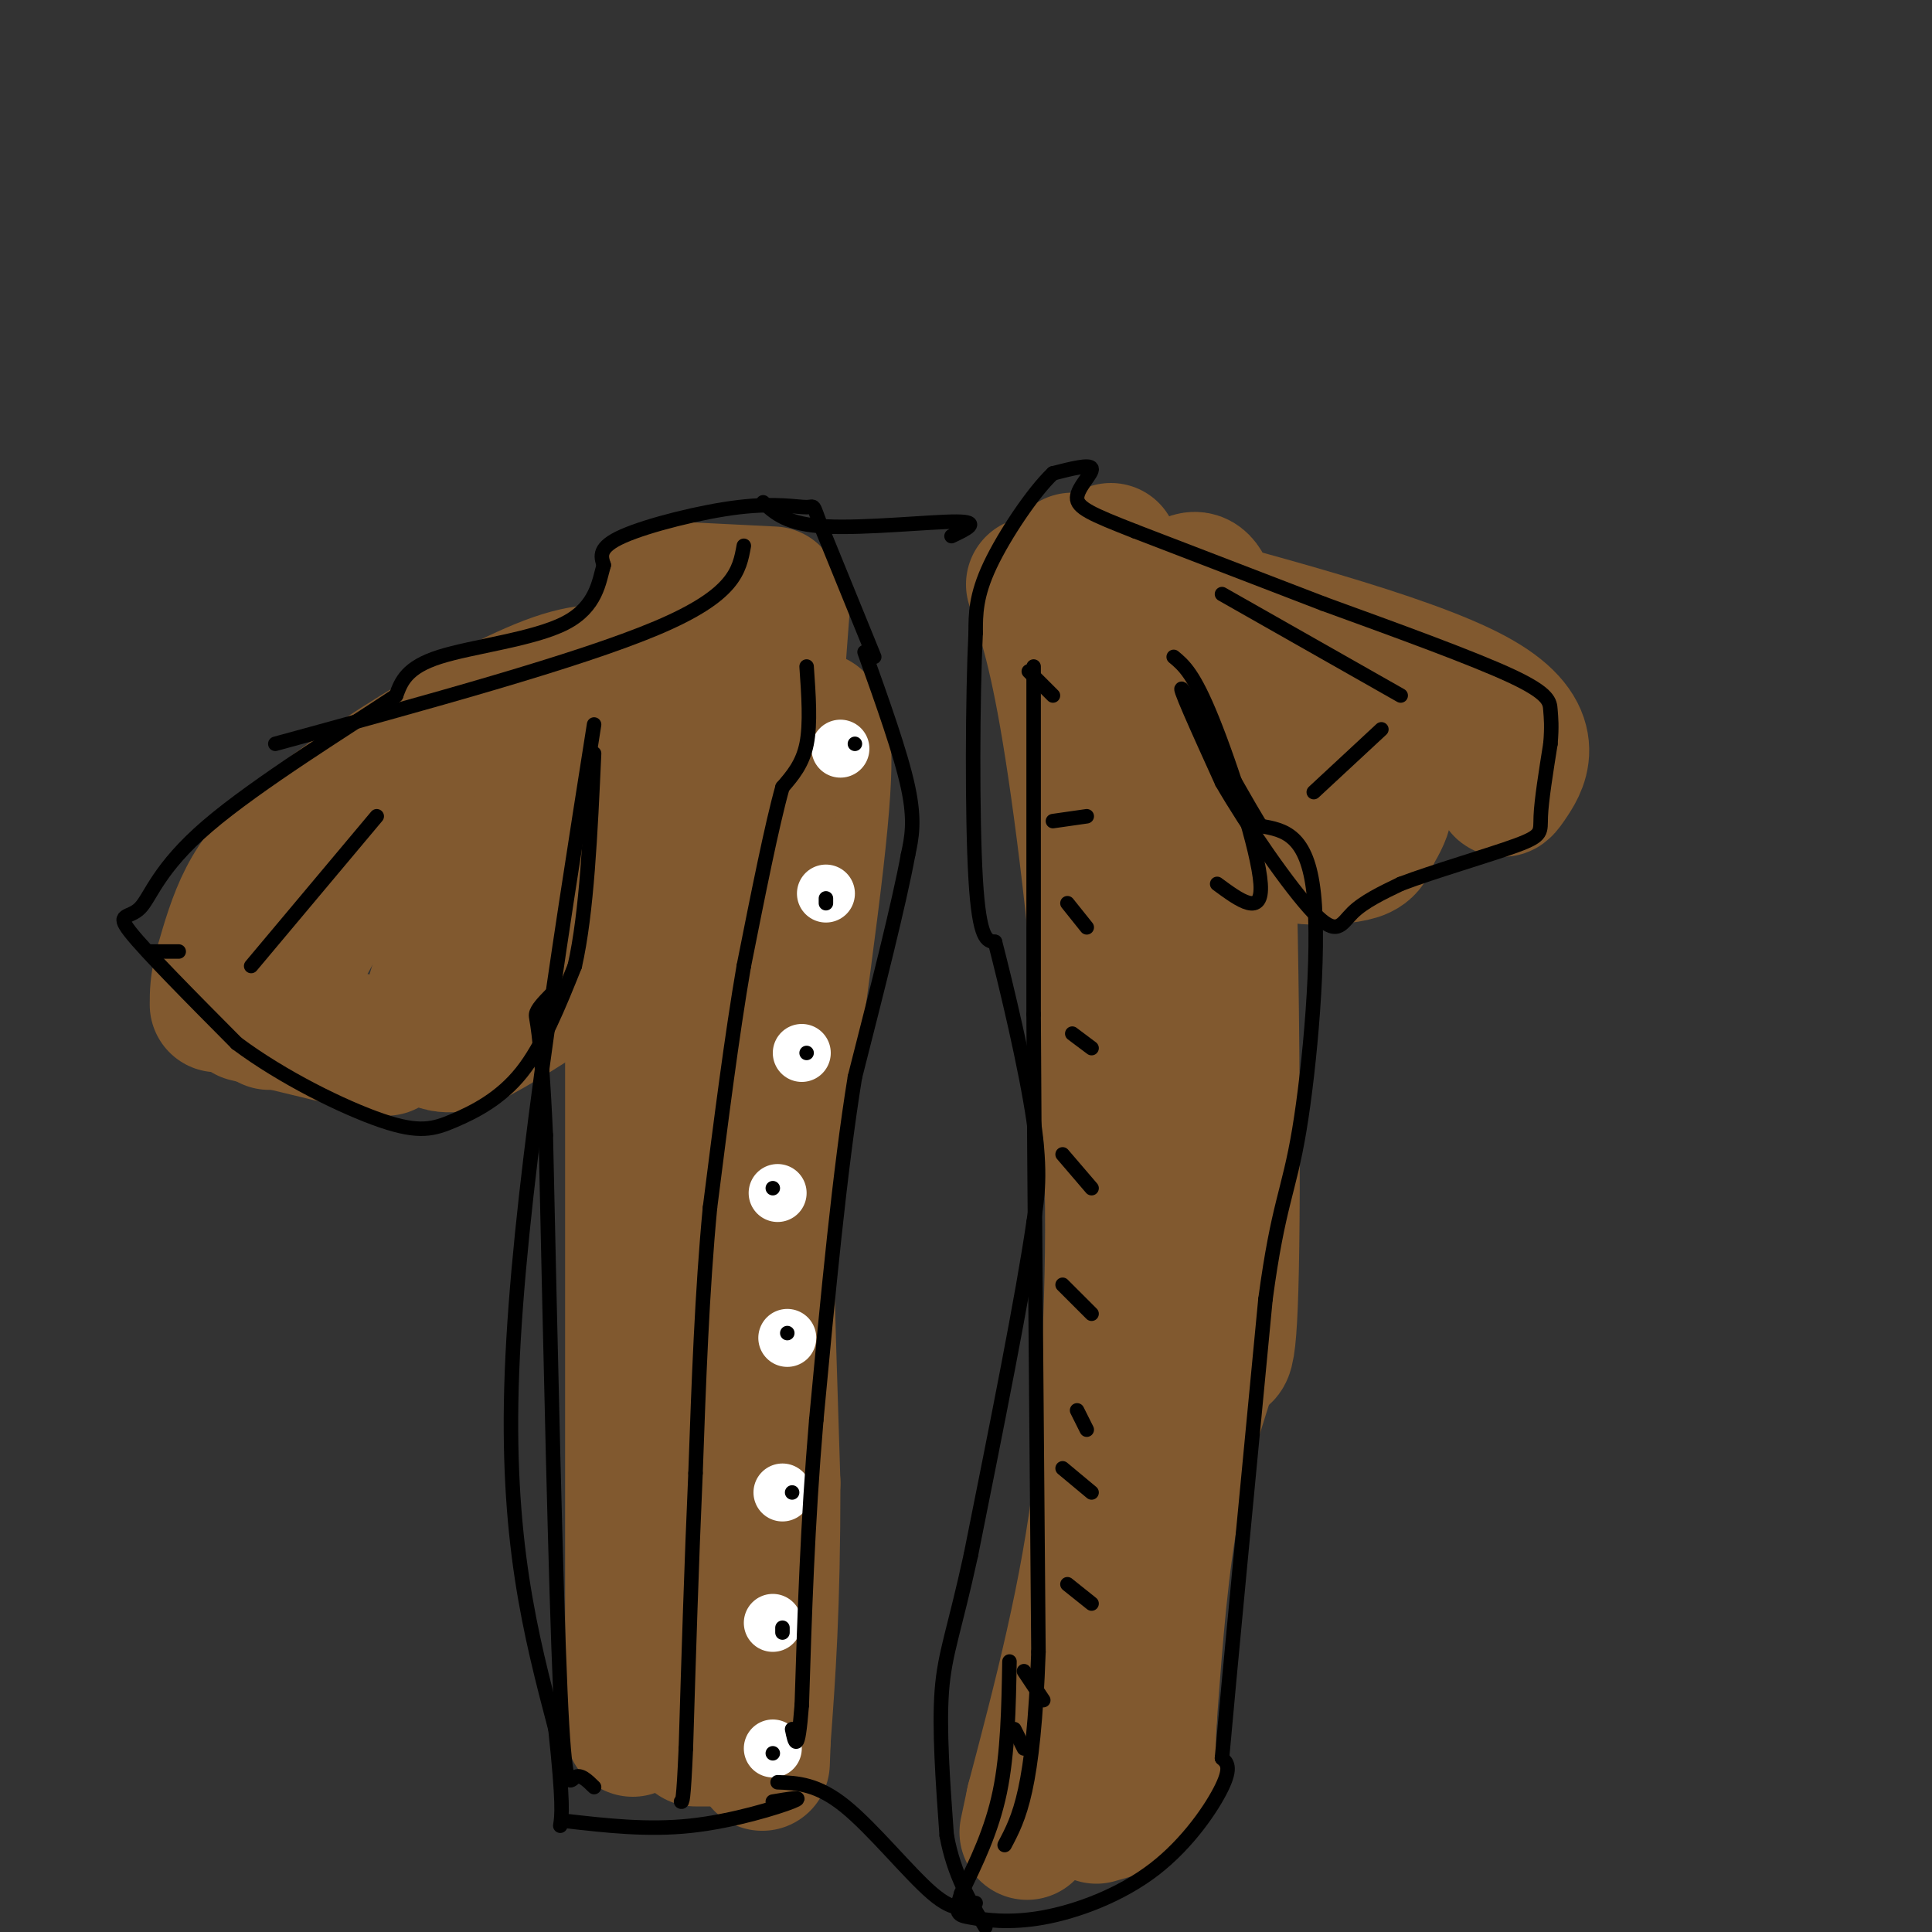 <svg viewBox='0 0 400 400' version='1.1' xmlns='http://www.w3.org/2000/svg' xmlns:xlink='http://www.w3.org/1999/xlink'><rect x="0" y="0" width="400" height="400" fill="#333333" stroke="none"/><g fill='none' stroke='rgb(129,89,47)' stroke-width='28' stroke-linecap='round' stroke-linejoin='round'><path d='M133,161c-7.417,3.417 -14.833,6.833 -21,12c-6.167,5.167 -11.083,12.083 -16,19'/><path d='M96,192c-4.119,6.655 -6.417,13.792 -7,18c-0.583,4.208 0.548,5.488 2,6c1.452,0.512 3.226,0.256 5,0'/><path d='M96,216c5.935,-2.935 18.271,-10.271 29,-19c10.729,-8.729 19.850,-18.850 25,-26c5.150,-7.150 6.329,-11.329 2,-13c-4.329,-1.671 -14.164,-0.836 -24,0'/><path d='M128,158c-7.065,-0.335 -12.729,-1.172 -19,0c-6.271,1.172 -13.150,4.354 -20,9c-6.850,4.646 -13.671,10.756 -19,18c-5.329,7.244 -9.164,15.622 -13,24'/><path d='M57,209c-2.167,4.167 -1.083,2.583 0,1'/><path d='M131,140c-4.126,-0.842 -8.252,-1.684 -16,1c-7.748,2.684 -19.118,8.895 -29,15c-9.882,6.105 -18.276,12.105 -24,17c-5.724,4.895 -8.778,8.684 -11,13c-2.222,4.316 -3.611,9.158 -5,14'/><path d='M46,200c-1.000,3.667 -1.000,5.833 -1,8'/><path d='M51,210c0.000,0.000 29.000,7.000 29,7'/><path d='M146,181c0.833,37.250 1.667,74.500 1,103c-0.667,28.500 -2.833,48.250 -5,68'/><path d='M131,199c0.000,0.000 0.000,159.000 0,159'/><path d='M169,149c1.356,2.533 2.711,5.067 0,29c-2.711,23.933 -9.489,69.267 -13,100c-3.511,30.733 -3.756,46.867 -4,63'/><path d='M155,141c0.000,0.000 -6.000,-15.000 -6,-15'/><path d='M139,123c0.000,0.000 -2.000,0.000 -2,0'/><path d='M140,122c0.000,0.000 20.000,1.000 20,1'/><path d='M162,125c-1.833,24.333 -3.667,48.667 -4,79c-0.333,30.333 0.833,66.667 2,103'/><path d='M160,307c0.000,26.000 -1.000,39.500 -2,53'/><path d='M158,360c-0.333,8.833 -0.167,4.417 0,0'/><path d='M147,360c0.000,0.000 -3.000,0.000 -3,0'/><path d='M222,116c0.000,0.000 -2.000,21.000 -2,21'/><path d='M214,121c2.444,7.067 4.889,14.133 8,34c3.111,19.867 6.889,52.533 8,80c1.111,27.467 -0.444,49.733 -2,72'/><path d='M228,307c-2.667,23.000 -8.333,44.500 -14,66'/><path d='M214,373c-2.333,11.000 -1.167,5.500 0,0'/><path d='M230,114c0.000,0.000 2.000,6.000 2,6'/><path d='M233,125c2.833,21.500 5.667,43.000 5,60c-0.667,17.000 -4.833,29.500 -9,42'/><path d='M229,227c-0.067,9.156 4.267,11.044 6,28c1.733,16.956 0.867,48.978 0,81'/><path d='M235,336c-0.333,18.500 -1.167,24.250 -2,30'/><path d='M245,121c3.089,-1.978 6.178,-3.956 8,24c1.822,27.956 2.378,85.844 2,113c-0.378,27.156 -1.689,23.578 -3,20'/><path d='M252,278c-2.244,8.222 -6.356,18.778 -9,32c-2.644,13.222 -3.822,29.111 -5,45'/><path d='M238,355c-0.667,9.500 0.167,10.750 1,12'/><path d='M228,120c31.578,8.289 63.156,16.578 77,24c13.844,7.422 9.956,13.978 8,17c-1.956,3.022 -1.978,2.511 -2,2'/><path d='M281,160c-8.867,-3.578 -17.733,-7.156 -16,-7c1.733,0.156 14.067,4.044 19,8c4.933,3.956 2.467,7.978 0,12'/><path d='M284,173c-0.536,2.714 -1.875,3.500 -5,4c-3.125,0.500 -8.036,0.714 -11,0c-2.964,-0.714 -3.982,-2.357 -5,-4'/><path d='M253,161c0.000,0.000 37.000,0.000 37,0'/><path d='M289,162c0.000,0.000 -7.000,9.000 -7,9'/><path d='M234,374c0.000,0.000 -7.000,2.000 -7,2'/></g>
<g fill='none' stroke='rgb(255,255,255)' stroke-width='12' stroke-linecap='round' stroke-linejoin='round'><path d='M174,155c0.000,0.000 0.000,0.000 0,0'/><path d='M171,185c0.000,0.000 0.000,0.000 0,0'/><path d='M166,218c0.000,0.000 0.000,0.000 0,0'/><path d='M161,247c0.000,0.000 0.000,0.000 0,0'/><path d='M163,277c0.000,0.000 0.000,0.000 0,0'/><path d='M162,309c0.000,0.000 0.000,0.000 0,0'/><path d='M160,336c0.000,0.000 0.000,0.000 0,0'/><path d='M160,362c0.000,0.000 0.000,0.000 0,0'/></g>
<g fill='none' stroke='rgb(0,0,0)' stroke-width='3' stroke-linecap='round' stroke-linejoin='round'><path d='M167,138c0.417,5.917 0.833,11.833 0,16c-0.833,4.167 -2.917,6.583 -5,9'/><path d='M162,163c-2.167,7.667 -5.083,22.333 -8,37'/><path d='M154,200c-2.500,14.500 -4.750,32.250 -7,50'/><path d='M147,250c-1.667,17.500 -2.333,36.250 -3,55'/><path d='M144,305c-0.833,18.667 -1.417,37.833 -2,57'/><path d='M142,362c-0.500,11.333 -0.750,11.167 -1,11'/><path d='M160,363c0.000,0.000 0.000,0.000 0,0'/><path d='M162,337c0.000,0.000 0.000,1.000 0,1'/><path d='M164,309c0.000,0.000 0.000,0.000 0,0'/><path d='M163,276c0.000,0.000 0.000,0.000 0,0'/><path d='M160,246c0.000,0.000 0.000,0.000 0,0'/><path d='M167,218c0.000,0.000 0.000,0.000 0,0'/><path d='M171,186c0.000,0.000 0.000,1.000 0,1'/><path d='M177,154c0.000,0.000 0.000,0.000 0,0'/><path d='M179,135c3.750,10.500 7.500,21.000 9,28c1.500,7.000 0.750,10.500 0,14'/><path d='M188,177c-1.833,10.000 -6.417,28.000 -11,46'/><path d='M177,223c-3.167,19.500 -5.583,45.250 -8,71'/><path d='M169,294c-1.833,21.667 -2.417,40.333 -3,59'/><path d='M166,353c-0.833,10.667 -1.417,7.833 -2,5'/><path d='M213,139c0.000,0.000 5.000,5.000 5,5'/><path d='M218,170c0.000,0.000 7.000,-1.000 7,-1'/><path d='M221,187c0.000,0.000 4.000,5.000 4,5'/><path d='M222,214c0.000,0.000 4.000,3.000 4,3'/><path d='M220,239c0.000,0.000 6.000,7.000 6,7'/><path d='M220,266c0.000,0.000 6.000,6.000 6,6'/><path d='M223,292c0.000,0.000 2.000,4.000 2,4'/><path d='M220,304c0.000,0.000 6.000,5.000 6,5'/><path d='M221,328c0.000,0.000 5.000,4.000 5,4'/><path d='M212,346c0.000,0.000 4.000,6.000 4,6'/><path d='M210,358c0.000,0.000 2.000,4.000 2,4'/><path d='M209,344c-0.167,9.500 -0.333,19.000 -2,27c-1.667,8.000 -4.833,14.500 -8,21'/><path d='M199,392c-1.381,4.286 -0.834,4.502 2,5c2.834,0.498 7.956,1.278 15,0c7.044,-1.278 16.012,-4.613 23,-10c6.988,-5.387 11.997,-12.825 14,-17c2.003,-4.175 1.002,-5.088 0,-6'/><path d='M253,364c1.500,-16.833 5.250,-55.917 9,-95'/><path d='M262,269c2.667,-19.869 4.833,-22.042 7,-35c2.167,-12.958 4.333,-36.702 3,-49c-1.333,-12.298 -6.167,-13.149 -11,-14'/><path d='M261,171c-5.622,-9.244 -14.178,-25.356 -16,-28c-1.822,-2.644 3.089,8.178 8,19'/><path d='M253,162c5.179,8.976 14.125,21.917 19,27c4.875,5.083 5.679,2.310 8,0c2.321,-2.310 6.161,-4.155 10,-6'/><path d='M290,183c6.702,-2.560 18.458,-5.958 24,-8c5.542,-2.042 4.869,-2.726 5,-6c0.131,-3.274 1.065,-9.137 2,-15'/><path d='M321,154c0.321,-3.667 0.125,-5.333 0,-7c-0.125,-1.667 -0.179,-3.333 -8,-7c-7.821,-3.667 -23.411,-9.333 -39,-15'/><path d='M274,125c-13.000,-5.000 -26.000,-10.000 -39,-15'/><path d='M235,110c-9.024,-3.536 -12.083,-4.875 -12,-7c0.083,-2.125 3.310,-5.036 3,-6c-0.310,-0.964 -4.155,0.018 -8,1'/><path d='M218,98c-4.000,3.756 -10.000,12.644 -13,19c-3.000,6.356 -3.000,10.178 -3,14'/><path d='M202,131c-0.644,12.933 -0.756,38.267 0,51c0.756,12.733 2.378,12.867 4,13'/><path d='M206,195c2.400,9.311 6.400,26.089 8,37c1.600,10.911 0.800,15.956 0,21'/><path d='M214,253c-2.167,15.000 -7.583,42.000 -13,69'/><path d='M201,322c-3.400,15.622 -5.400,20.178 -6,28c-0.600,7.822 0.200,18.911 1,30'/><path d='M196,380c1.500,8.167 4.750,13.583 8,19'/><path d='M181,136c0.000,0.000 -11.000,-27.000 -11,-27'/><path d='M170,109c-1.903,-5.006 -1.159,-4.022 -3,-4c-1.841,0.022 -6.265,-0.917 -14,0c-7.735,0.917 -18.781,3.691 -24,6c-5.219,2.309 -4.609,4.155 -4,6'/><path d='M125,117c-0.988,3.321 -1.458,8.625 -8,12c-6.542,3.375 -19.155,4.821 -26,7c-6.845,2.179 -7.923,5.089 -9,8'/><path d='M82,144c-9.478,6.329 -28.675,18.150 -39,27c-10.325,8.850 -11.780,14.729 -14,17c-2.220,2.271 -5.206,0.935 -2,5c3.206,4.065 12.603,13.533 22,23'/><path d='M49,216c9.477,7.093 22.169,13.324 30,16c7.831,2.676 10.801,1.797 15,0c4.199,-1.797 9.628,-4.514 14,-10c4.372,-5.486 7.686,-13.743 11,-22'/><path d='M119,200c2.500,-11.000 3.250,-27.500 4,-44'/><path d='M123,150c-7.833,49.667 -15.667,99.333 -17,134c-1.333,34.667 3.833,54.333 9,74'/><path d='M115,358c1.667,15.667 1.333,17.833 1,20'/><path d='M117,377c8.556,0.978 17.111,1.956 26,1c8.889,-0.956 18.111,-3.844 21,-5c2.889,-1.156 -0.556,-0.578 -4,0'/><path d='M123,370c-1.422,-1.400 -2.844,-2.800 -4,-2c-1.156,0.800 -2.044,3.800 -3,-18c-0.956,-21.800 -1.978,-68.400 -3,-115'/><path d='M113,235c-1.044,-23.267 -2.156,-23.933 -2,-25c0.156,-1.067 1.578,-2.533 3,-4'/><path d='M154,113c-0.917,5.083 -1.833,10.167 -18,17c-16.167,6.833 -47.583,15.417 -79,24'/><path d='M78,169c0.000,0.000 -26.000,31.000 -26,31'/><path d='M31,197c0.000,0.000 6.000,0.000 6,0'/><path d='M253,123c0.000,0.000 37.000,21.000 37,21'/><path d='M286,151c0.000,0.000 -14.000,13.000 -14,13'/><path d='M214,138c0.000,0.000 0.000,72.000 0,72'/><path d='M214,210c0.167,34.000 0.583,83.000 1,132'/><path d='M215,342c-1.000,28.667 -4.000,34.333 -7,40'/><path d='M243,136c2.067,1.711 4.133,3.422 8,13c3.867,9.578 9.533,27.022 10,34c0.467,6.978 -4.267,3.489 -9,0'/><path d='M158,104c2.467,2.289 4.933,4.578 13,5c8.067,0.422 21.733,-1.022 27,-1c5.267,0.022 2.133,1.511 -1,3'/><path d='M161,369c4.111,0.156 8.222,0.311 14,5c5.778,4.689 13.222,13.911 18,18c4.778,4.089 6.889,3.044 9,2'/></g>
</svg>